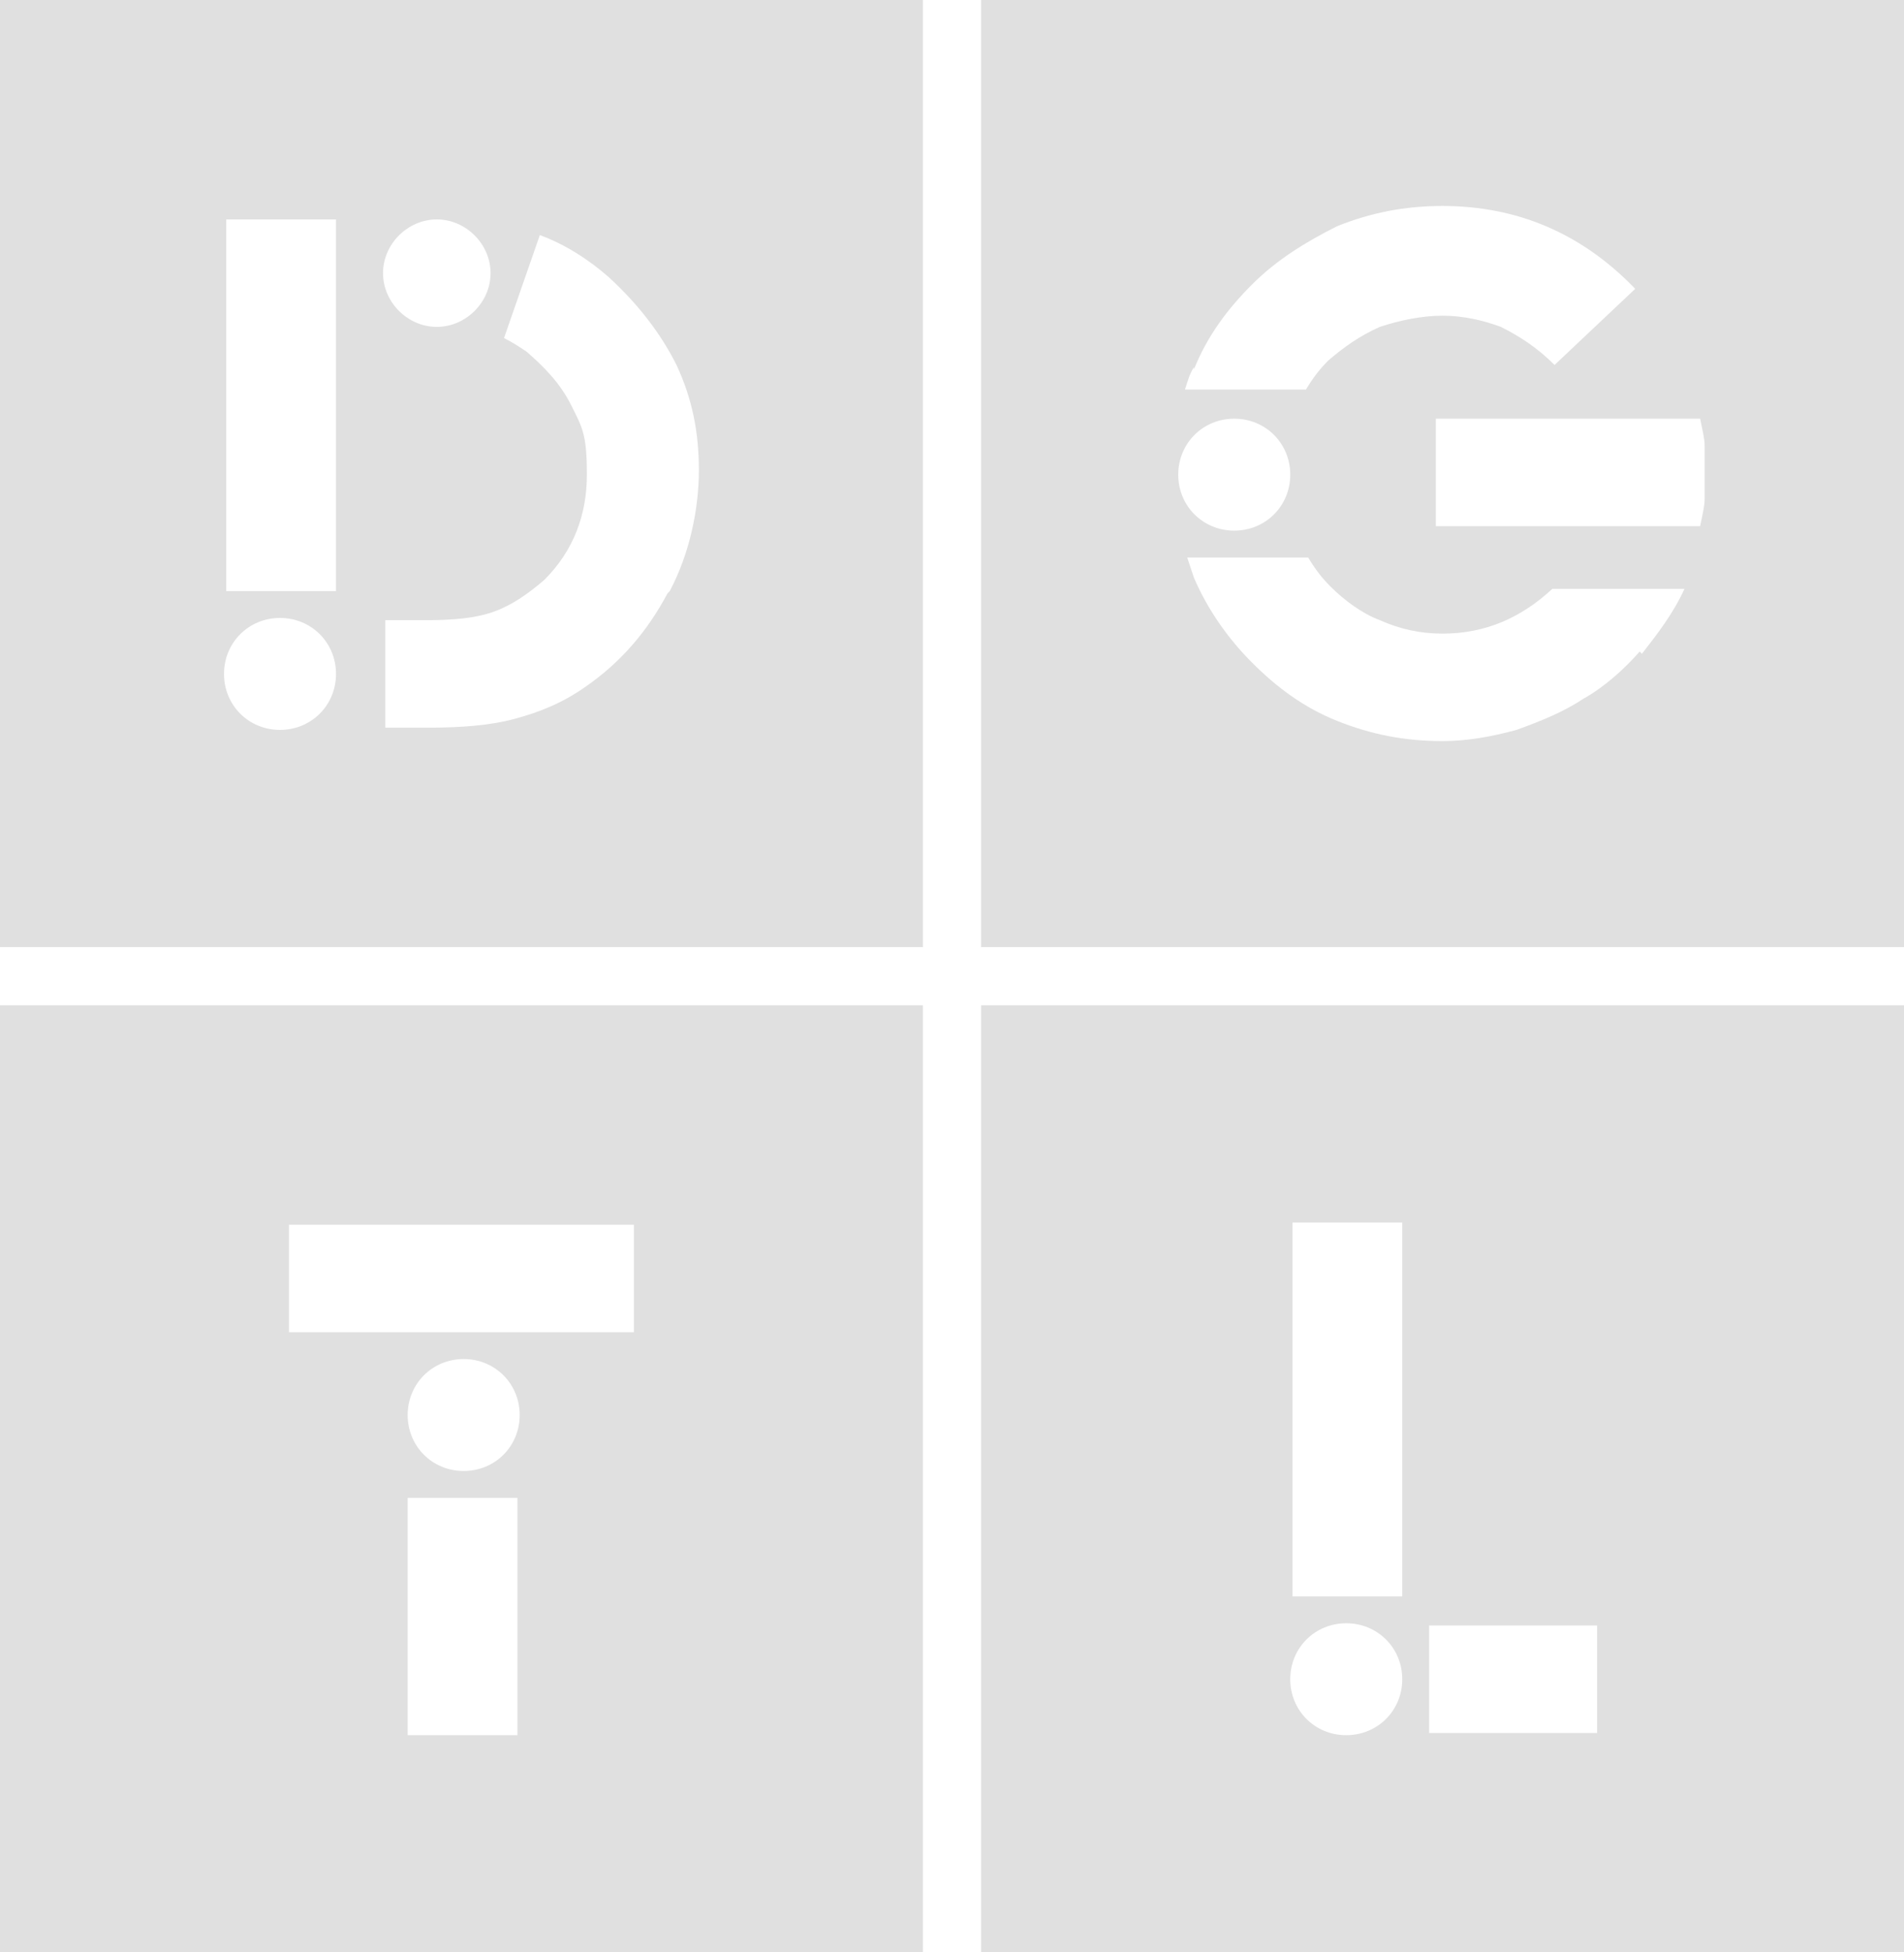 <?xml version="1.0" encoding="utf-8"?>
<svg xmlns="http://www.w3.org/2000/svg" width="80" height="82" viewBox="0 0 80 82" fill="none">
<path d="M0 0V39.778H38.776V0H0ZM18.353 9.216C19.576 9.216 20.612 10.25 20.612 11.473C20.612 12.695 19.576 13.729 18.353 13.729C17.129 13.729 16.094 12.695 16.094 11.473C16.094 10.25 17.129 9.216 18.353 9.216ZM11.765 30.656C10.447 30.656 9.412 29.622 9.412 28.305C9.412 26.988 10.447 25.954 11.765 25.954C13.082 25.954 14.118 26.988 14.118 28.305C14.118 29.622 13.082 30.656 11.765 30.656ZM14.118 24.826H9.506V9.216H14.118V24.826ZM28.047 24.92C27.2 26.518 26.071 27.835 24.565 28.869C23.623 29.527 22.682 29.904 21.647 30.186C20.612 30.468 19.388 30.562 17.977 30.562H16.188V26.048H17.882C19.106 26.048 20.047 25.954 20.8 25.672C21.553 25.39 22.212 24.92 22.871 24.355C24.094 23.133 24.659 21.628 24.659 19.936C24.659 18.243 24.471 17.961 24 17.021C23.529 16.08 22.871 15.422 22.118 14.764C21.835 14.576 21.553 14.388 21.177 14.2L22.682 9.874C23.718 10.25 24.753 10.908 25.6 11.661C26.823 12.789 27.765 14.011 28.424 15.328C29.082 16.738 29.365 18.149 29.365 19.748C29.365 21.346 28.988 23.227 28.141 24.826L28.047 24.92Z" fill="#E0E0E0"/>
<path d="M41.224 42.222V82H80V42.222H41.224ZM56.565 72.878C55.247 72.878 54.212 71.844 54.212 70.528C54.212 69.211 55.247 68.177 56.565 68.177C57.882 68.177 58.918 69.211 58.918 70.528C58.918 71.844 57.882 72.878 56.565 72.878ZM58.918 67.048H54.306V51.344H58.918V67.048ZM67.106 72.784H60.047V68.271H67.106V72.784Z" fill="#E0E0E0"/>
<path d="M0 42.222V82H38.776V42.222H0ZM21.741 72.878H17.129V62.91H21.741V72.878ZM17.129 59.431C17.129 58.115 18.165 57.08 19.482 57.08C20.8 57.08 21.835 58.115 21.835 59.431C21.835 60.748 20.8 61.782 19.482 61.782C18.165 61.782 17.129 60.748 17.129 59.431ZM26.635 55.952H12.141V51.438H26.635V55.952Z" fill="#E0E0E0"/>
<path d="M41.224 0V39.778H80V0H41.224ZM50.165 15.516C50.729 14.105 51.577 12.977 52.612 11.943C53.647 10.908 54.871 10.156 56.188 9.498C57.6 8.933 59.012 8.651 60.612 8.651C63.718 8.651 66.447 9.78 68.706 12.131L65.318 15.328C64.565 14.576 63.812 14.105 63.059 13.729C62.306 13.447 61.459 13.259 60.612 13.259C59.765 13.259 58.824 13.447 57.977 13.729C57.129 14.105 56.471 14.576 55.812 15.14C55.435 15.516 55.153 15.892 54.871 16.362H49.788C49.882 16.08 49.977 15.704 50.165 15.422V15.516ZM51.859 17.585C53.176 17.585 54.212 18.619 54.212 19.936C54.212 21.252 53.176 22.287 51.859 22.287C50.541 22.287 49.506 21.252 49.506 19.936C49.506 18.619 50.541 17.585 51.859 17.585ZM68.894 27.365C68.235 28.117 67.388 28.869 66.541 29.34C65.694 29.904 64.753 30.28 63.718 30.656C62.682 30.938 61.647 31.126 60.612 31.126C59.012 31.126 57.6 30.844 56.188 30.28C54.776 29.716 53.647 28.869 52.612 27.835C51.577 26.8 50.729 25.578 50.165 24.262C50.071 23.979 49.977 23.697 49.882 23.415H54.965C55.247 23.885 55.529 24.262 55.906 24.638C56.471 25.202 57.224 25.766 57.977 26.048C58.824 26.424 59.671 26.612 60.612 26.612C62.4 26.612 63.906 25.954 65.224 24.732H70.776C70.306 25.766 69.647 26.612 68.988 27.459L68.894 27.365ZM71.624 20.97C71.624 21.252 71.529 21.628 71.435 22.099H60.329V17.585H71.435C71.529 18.055 71.624 18.431 71.624 18.713C71.624 18.995 71.624 19.372 71.624 19.842C71.624 20.312 71.624 20.594 71.624 20.97Z" fill="#E0E0E0"/>
</svg>